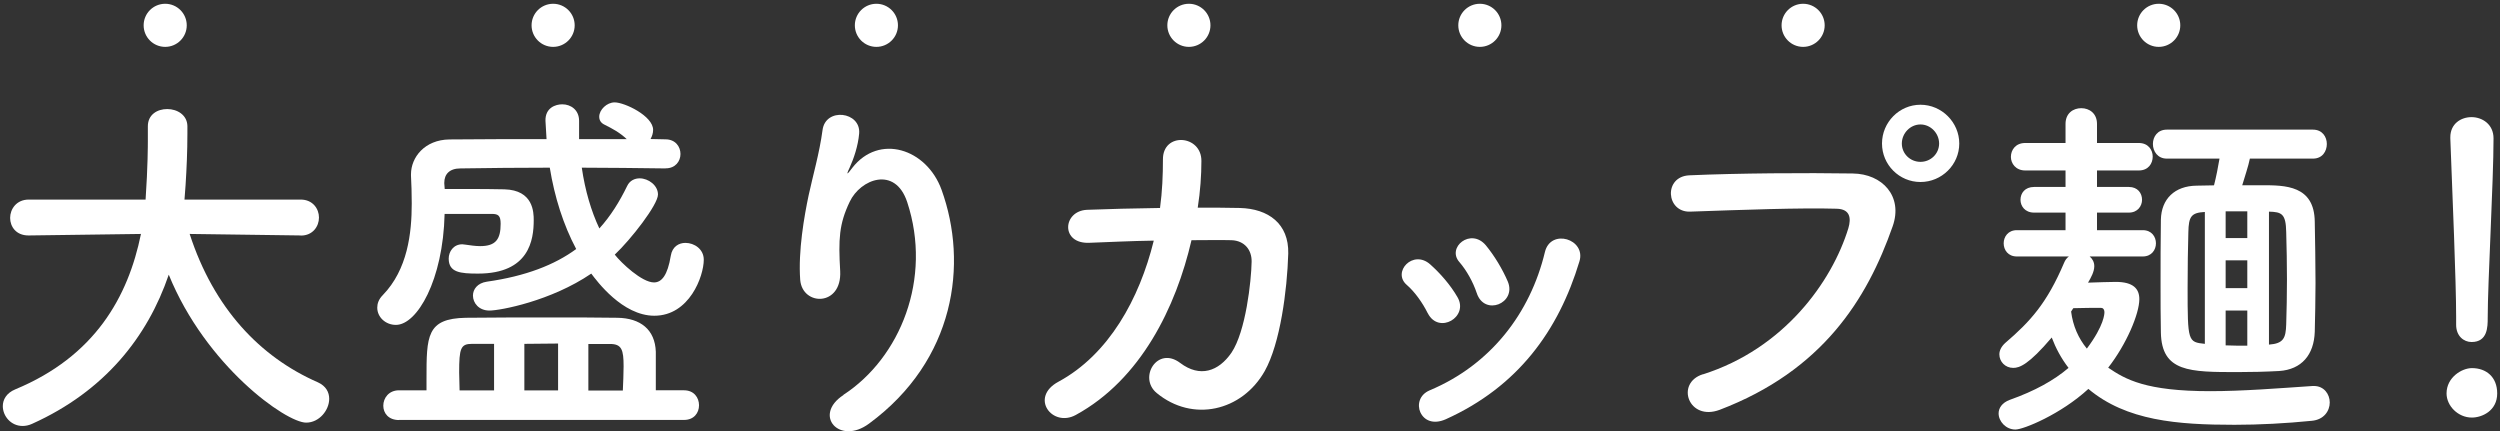 <?xml version="1.0" encoding="UTF-8"?><svg id="_内容のコピー_2" xmlns="http://www.w3.org/2000/svg" viewBox="0 0 232 40"><rect x="0" y="0" width="232" height="40" fill="#333333" stroke="none"/><defs><style>.cls-1{fill:#fff;stroke-width:0px;}</style></defs><path class="cls-1" d="M27.9,21.85l-10.3-.14c2.24,6.9,6.53,11.42,11.9,13.77.75.34,1.05.92,1.05,1.53,0,1.05-.92,2.21-2.14,2.21-1.87,0-9.31-5.27-12.75-13.73-1.97,5.78-5.95,10.81-12.68,13.84-.3.14-.61.2-.88.2-1.09,0-1.84-.92-1.84-1.84,0-.61.34-1.22,1.16-1.56,7.38-3.06,10.47-8.57,11.66-14.42l-10.4.14h-.04c-1.15,0-1.7-.82-1.7-1.63s.58-1.7,1.73-1.7h10.84c.21-3.03.21-5.13.21-5.41v-1.39c0-1.09.88-1.6,1.8-1.6s1.84.54,1.87,1.56v.75c0,1.6-.07,3.2-.17,4.76l-.1,1.33h10.78c1.12,0,1.7.85,1.7,1.67s-.58,1.67-1.67,1.67h-.04Z"/><path class="cls-1" d="M61.78,15.63c-2.69-.03-5.27-.07-7.79-.07.31,2.14.88,4.05,1.63,5.64,1.05-1.16,1.87-2.48,2.58-3.94.24-.51.71-.71,1.16-.71.81,0,1.7.65,1.7,1.5,0,.95-2.52,4.18-4.01,5.58.61.78,2.52,2.58,3.64,2.58.71,0,1.26-.65,1.56-2.48.14-.85.75-1.19,1.36-1.19.82,0,1.7.58,1.7,1.56,0,1.53-1.33,5.2-4.59,5.2-2.96,0-5.34-3.23-5.85-3.91-3.74,2.55-8.46,3.43-9.45,3.43s-1.53-.71-1.53-1.39c0-.58.41-1.16,1.29-1.29,3.6-.51,6.29-1.56,8.29-3.03-1.19-2.24-2.01-4.83-2.45-7.55-2.86,0-5.61.03-8.29.07-1.02,0-1.5.54-1.5,1.33v.07l.04.51h1.66c1.43,0,2.99,0,3.88.03,2.69.07,2.72,2.14,2.72,2.86,0,1.83-.41,4.96-5.17,4.96-1.63,0-2.72-.1-2.72-1.39,0-.65.44-1.33,1.26-1.33.1,0,.17.03.27.03.48.07.95.14,1.39.14,1.46,0,1.9-.65,1.9-2.07,0-.75-.21-.92-.82-.92h-4.38c-.14,6.15-2.55,10.3-4.52,10.3-.95,0-1.73-.71-1.73-1.6,0-.37.13-.78.51-1.16,2.31-2.38,2.69-5.75,2.69-8.5,0-.95-.03-1.84-.07-2.58v-.14c0-1.56,1.26-3.2,3.57-3.23,2.89-.03,5.92-.03,9.01-.03-.03-.54-.07-1.12-.1-1.7-.03-1.22.95-1.53,1.56-1.53.78,0,1.56.51,1.56,1.53v1.7h4.42c-.64-.61-1.36-.99-2.04-1.33-.37-.17-.51-.44-.51-.75,0-.65.71-1.33,1.43-1.33.92,0,3.57,1.26,3.57,2.55,0,.31-.1.61-.24.85l1.39.03c.92,0,1.39.68,1.39,1.36s-.48,1.33-1.36,1.33h-.03ZM37.03,38.98c-.99,0-1.46-.65-1.46-1.33,0-.71.51-1.43,1.46-1.43h2.55v-1.05c0-3.98,0-5.61,3.64-5.68,2.35-.03,5.23-.03,8.09-.03,2.07,0,4.15,0,5.98.03,2.14.03,3.5,1.09,3.57,3.16v3.57h2.62c.92,0,1.39.68,1.39,1.39s-.47,1.36-1.39,1.36h-26.45ZM45.84,31.91h-2.04c-1.05,0-1.19.41-1.19,2.65,0,.51.04,1.09.04,1.67h3.2v-4.32ZM51.79,31.88c-1.05,0-2.11.03-3.13.03v4.32h3.13v-4.35ZM57.8,36.23c.03-.78.07-1.53.07-2.24,0-1.53-.17-2.07-1.26-2.07h-2.01v4.32h3.2Z"/><path class="cls-1" d="M78.27,36.64c5.27-3.43,8.26-10.78,5.92-17.88-1.12-3.4-4.35-2.14-5.34-.03-.99,2.07-1.05,3.47-.88,6.43.17,3.3-3.5,3.26-3.71.82-.2-2.69.38-5.95.78-7.85.37-1.73,1.02-3.98,1.29-6.05.27-2.14,3.57-1.73,3.4.31-.1,1.16-.51,2.35-.88,3.16-.44.92-.1.48.24.03,2.48-3.2,6.9-1.8,8.29,2.04,2.48,6.87,1.26,15.81-6.73,21.69-2.75,2.04-5.24-.78-2.38-2.65Z"/><path class="cls-1" d="M101.12,22.53c-2.72.14-2.52-2.96-.24-3.06,1.94-.07,4.32-.14,6.77-.17.21-1.53.27-3.06.27-4.49-.03-2.58,3.6-2.31,3.57.14,0,1.29-.1,2.79-.34,4.32,1.39,0,2.72,0,3.91.03,2.65.07,4.55,1.46,4.49,4.22-.1,3.43-.75,8.36-2.18,10.91-2.11,3.74-6.7,4.79-10.03,2.04-1.73-1.43.07-4.39,2.18-2.79,1.84,1.39,3.57.78,4.76-.95,1.33-1.97,1.84-6.66,1.87-8.43.03-1.09-.65-1.97-1.87-2.01-1.05-.03-2.35,0-3.71,0-1.43,6.19-4.69,12.92-10.74,16.22-2.18,1.19-4.32-1.63-1.6-3.09,4.66-2.52,7.51-7.68,8.84-13.09-2.14.03-4.25.14-5.95.2Z"/><path class="cls-1" d="M132.49,29.06c-.47-.95-1.19-1.97-1.94-2.62-1.39-1.19.58-3.33,2.18-1.9.92.82,1.87,1.9,2.52,3.03,1.09,1.84-1.73,3.5-2.75,1.5ZM131.81,38.27c-.31-.71-.1-1.63.85-2.04,5.68-2.38,9.35-7.17,10.71-12.85.54-2.21,3.84-1.19,3.2.88-1.94,6.43-5.71,11.63-12.41,14.65-1.16.51-2.01.1-2.35-.65ZM137.04,27.19c-.34-1.02-.95-2.11-1.6-2.86-1.22-1.36,1.05-3.23,2.45-1.56.78.95,1.53,2.18,2.04,3.37.82,2.01-2.18,3.23-2.89,1.05Z"/><path class="cls-1" d="M158.03,34.74c7.51-2.38,11.97-8.57,13.5-13.57.27-.92.17-1.77-1.09-1.8-3.33-.1-8.7.1-13.6.27-2.24.07-2.48-3.26-.07-3.37,4.49-.2,10.85-.24,15.16-.17,2.75.03,4.69,2.11,3.71,4.9-2.38,6.8-6.53,13.4-16.05,17.03-2.89,1.09-4.15-2.48-1.56-3.3ZM178.22,16.89c-1.97,0-3.57-1.6-3.57-3.57s1.6-3.6,3.57-3.6,3.6,1.63,3.6,3.6-1.63,3.57-3.6,3.57ZM178.22,11.55c-.95,0-1.73.82-1.73,1.77s.78,1.7,1.73,1.7,1.73-.75,1.73-1.7-.78-1.77-1.73-1.77Z"/><path class="cls-1" d="M193.94,23.82c.24.2.41.51.41.88,0,.51-.3,1.05-.58,1.53.95-.03,1.97-.07,2.58-.07,1.63,0,2.18.65,2.18,1.6,0,1.36-1.19,4.18-2.89,6.36,1.6,1.09,3.5,2.18,9.45,2.18,3.09,0,6.39-.27,9.52-.48h.13c.92,0,1.46.75,1.46,1.53s-.54,1.6-1.67,1.7c-2.41.24-4.86.37-7.17.37-5.3,0-10.03-.37-13.56-3.33-2.55,2.35-6.02,3.77-6.77,3.77-.88,0-1.56-.75-1.56-1.5,0-.48.31-.99,1.05-1.26,2.31-.82,4.08-1.8,5.44-2.96-.68-.88-1.19-1.84-1.56-2.82-2.14,2.52-2.99,2.82-3.57,2.82-.75,0-1.29-.58-1.29-1.26,0-.34.17-.71.54-1.05,2.35-2.01,3.88-3.71,5.47-7.45.1-.24.24-.44.44-.58h-4.83c-.82,0-1.22-.61-1.22-1.22s.41-1.22,1.22-1.22h4.52v-1.63h-2.92c-.85,0-1.26-.61-1.26-1.19,0-.61.41-1.19,1.26-1.19h2.92v-1.53h-3.74c-.88,0-1.33-.65-1.33-1.26,0-.65.44-1.29,1.33-1.29h3.74v-1.77c0-.99.71-1.46,1.46-1.46s1.46.48,1.46,1.46v1.77h3.88c.88,0,1.29.65,1.29,1.26,0,.65-.41,1.29-1.29,1.29h-3.88v1.53h2.96c.82,0,1.22.58,1.22,1.19,0,.58-.41,1.19-1.22,1.19h-2.96v1.63h4.25c.82,0,1.22.61,1.22,1.22s-.41,1.22-1.22,1.22h-4.93ZM192.2,28.92c.17,1.33.68,2.48,1.46,3.43,1.63-2.18,1.63-3.26,1.63-3.37,0-.27-.14-.41-.31-.41-.61,0-1.73,0-2.58.03l-.2.31ZM208.79,14.71c-.14.71-.48,1.7-.71,2.48h1.8c2.18,0,4.9,0,4.93,3.4.03,1.84.07,3.77.07,5.68,0,1.56-.04,3.09-.07,4.52-.07,2.14-1.22,3.5-3.3,3.64-1.26.07-2.58.1-3.84.1-4.46,0-7.07,0-7.14-3.67-.03-1.5-.03-2.96-.03-4.42,0-2.01,0-4.01.03-6.05.04-1.94,1.29-3.13,3.3-3.16l1.63-.03c.21-.82.38-1.7.51-2.48h-4.89c-.85,0-1.29-.68-1.29-1.36s.44-1.33,1.29-1.33h13.56c.88,0,1.29.68,1.29,1.33,0,.68-.41,1.36-1.29,1.36h-5.85ZM204.61,19.67c-1.26.07-1.5.41-1.53,1.87-.04,1.39-.07,3.3-.07,5.17,0,5,.03,5.03,1.6,5.2v-12.24ZM208.55,19.61h-2.01v2.48h2.01v-2.48ZM208.55,24.16h-2.01v2.58h2.01v-2.58ZM208.55,28.82h-2.01v3.23c.68.03,1.33.03,2.01.03v-3.26ZM210.56,31.98c1.36-.1,1.56-.61,1.6-1.87.04-1.29.07-2.72.07-4.18s-.03-2.99-.07-4.39c-.03-1.7-.41-1.87-1.6-1.9v12.34Z"/><path class="cls-1" d="M229.39,38.75c-1.29,0-2.35-1.09-2.35-2.24,0-1.5,1.43-2.35,2.35-2.35,1.33,0,2.35.82,2.35,2.35,0,1.63-1.43,2.24-2.35,2.24ZM227.93,30.11v-.71c0-3.3-.34-11.22-.54-16.56v-.1c0-1.26.99-1.87,1.97-1.87s2.04.65,2.04,1.97c0,4.01-.54,13.36-.54,16.66,0,.82,0,2.24-1.5,2.24-.71,0-1.43-.54-1.43-1.6v-.03Z"/><circle class="cls-1" cx="15.33" cy="2.35" r="2"/><circle class="cls-1" cx="51.33" cy="2.35" r="2"/><circle class="cls-1" cx="81.33" cy="2.35" r="2"/><circle class="cls-1" cx="110.33" cy="2.35" r="2"/><circle class="cls-1" cx="137.33" cy="2.35" r="2"/><circle class="cls-1" cx="167.33" cy="2.35" r="2"/><circle class="cls-1" cx="200.33" cy="2.35" r="2"/></svg>